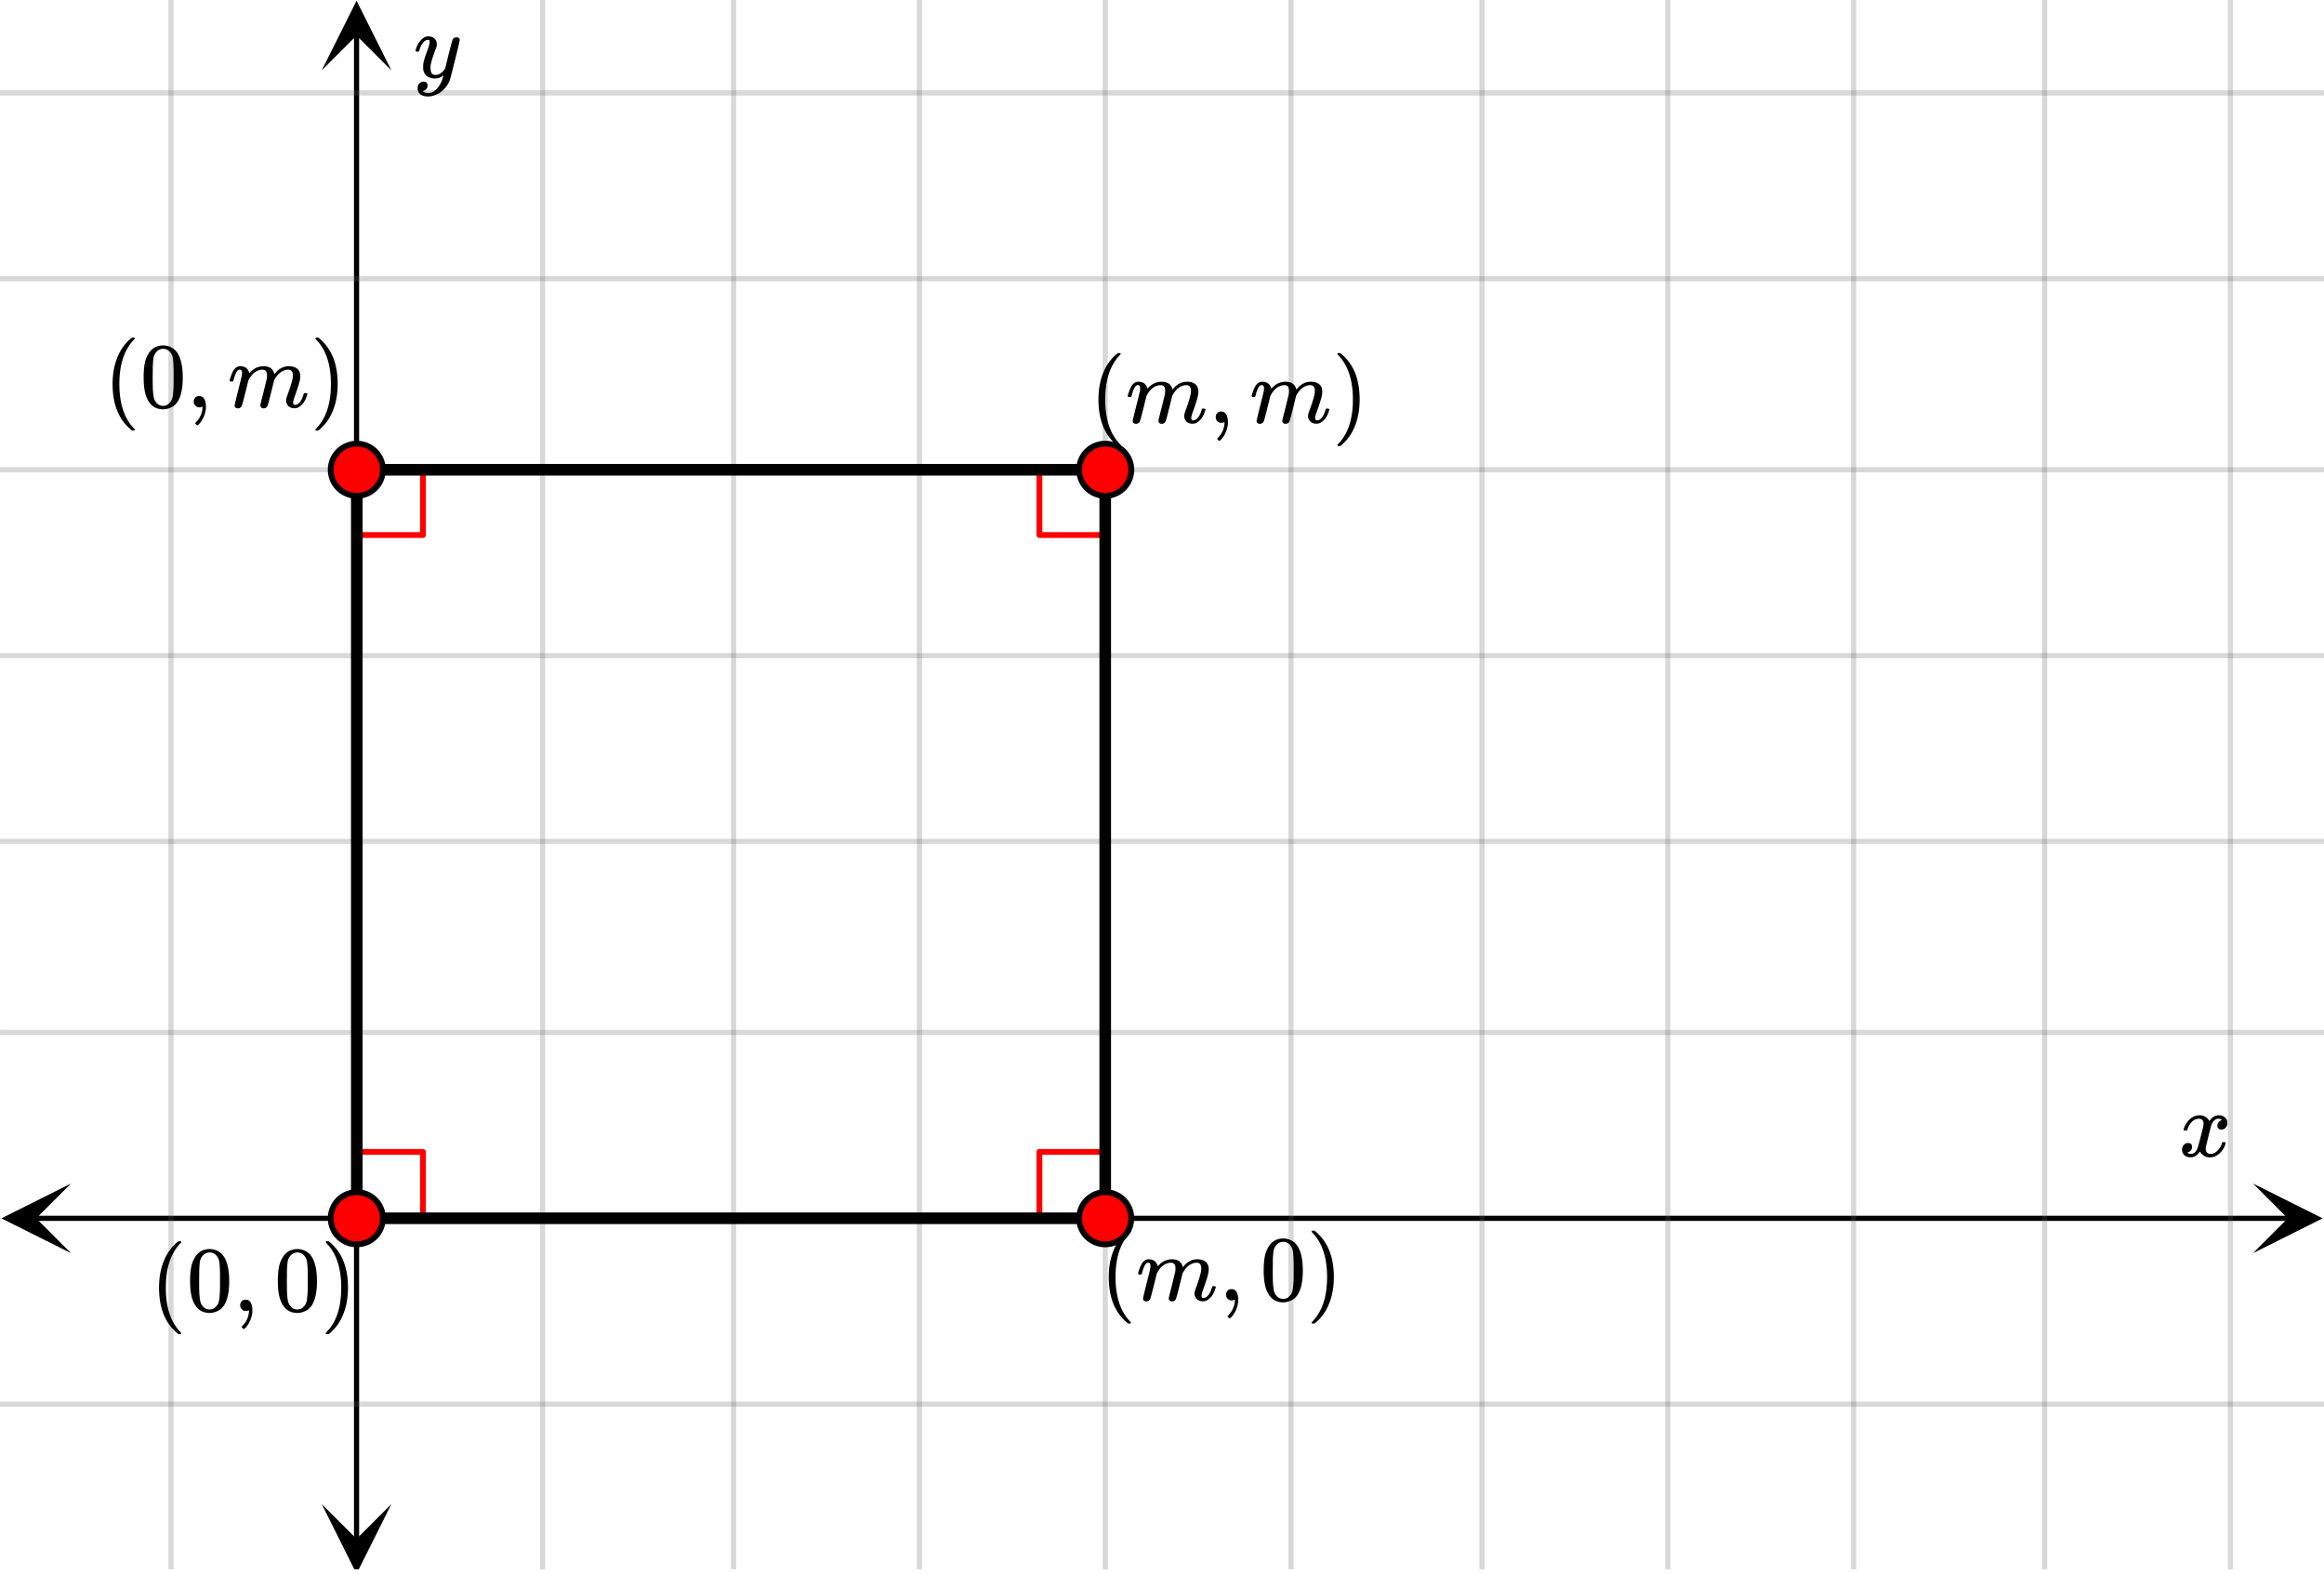 <svg xmlns="http://www.w3.org/2000/svg" width="450" height="304.828" viewBox="0 0 450 305"><defs><clipPath id="a"><path d="M.137 229.262H14V243H.137zm0 0"/></clipPath><clipPath id="b"><path d="M436.363 229.262H450V243h-13.637zm0 0"/></clipPath><clipPath id="c"><path d="M33 0h399v304H33zm0 0"/></clipPath><clipPath id="d"><path d="M32 0h401v304H32zm0 0"/></clipPath><clipPath id="e"><path d="M62.203 291H76v13H62.203zm0 0"/></clipPath><clipPath id="f"><path d="M62.203 0H76v13.637H62.203zm0 0"/></clipPath></defs><path fill="#fff" d="M0 0h450v305H0z"/><path d="M6.75 235.512h436.5v1H6.75zm0 0"/><g clip-path="url(#a)"><path d="M13.637 229.262l-13.5 6.75 13.5 6.75-6.75-6.75zm0 0"/></g><g clip-path="url(#b)"><path d="M436.363 229.262l13.5 6.75-13.5 6.75 6.75-6.75zm0 0"/></g><g clip-path="url(#c)"><path d="M105 0v305M142 0v305M178 0v305M214 0v305M250 0v305M287 0v305M323 0v305M359 0v305M396 0v305M432 0v305M33 0v305"/></g><g clip-path="url(#d)"><path d="M105.5 0v305c0 .277-.223.5-.5.5a.498.498 0 0 1-.5-.5V0c0-.277.223-.5.5-.5s.5.223.5.5zm37 0v305c0 .277-.223.5-.5.5a.498.498 0 0 1-.5-.5V0c0-.277.223-.5.5-.5s.5.223.5.5zm36 0v305c0 .277-.223.5-.5.5a.498.498 0 0 1-.5-.5V0c0-.277.223-.5.5-.5s.5.223.5.5zm36 0v305c0 .277-.223.5-.5.5a.498.498 0 0 1-.5-.5V0c0-.277.223-.5.5-.5s.5.223.5.5zm36 0v305c0 .277-.223.5-.5.5a.498.498 0 0 1-.5-.5V0c0-.277.223-.5.5-.5s.5.223.5.5zm37 0v305c0 .277-.223.5-.5.5a.498.498 0 0 1-.5-.5V0c0-.277.223-.5.5-.5s.5.223.5.5zm36 0v305c0 .277-.223.5-.5.5a.498.498 0 0 1-.5-.5V0c0-.277.223-.5.5-.5s.5.223.5.5zm36 0v305c0 .277-.223.5-.5.5a.498.498 0 0 1-.5-.5V0c0-.277.223-.5.5-.5s.5.223.5.5zm37 0v305c0 .277-.223.5-.5.5a.498.498 0 0 1-.5-.5V0c0-.277.223-.5.5-.5s.5.223.5.5zm36 0v305c0 .277-.223.5-.5.5a.498.498 0 0 1-.5-.5V0c0-.277.223-.5.5-.5s.5.223.5.5zm-399 0v305c0 .277-.223.5-.5.5a.498.498 0 0 1-.5-.5V0c0-.277.223-.5.5-.5s.5.223.5.5zm0 0" fill="#666" fill-opacity=".251"/></g><path d="M68.453 298.25V6.75h1v291.5zm0 0"/><g clip-path="url(#e)"><path d="M62.203 291.363l6.75 13.5 6.75-13.5-6.75 6.75zm0 0"/></g><g clip-path="url(#f)"><path d="M62.203 13.637l6.75-13.5 6.75 13.5-6.75-6.75zm0 0"/></g><path d="M0 200h450M0 163h450M0 127h450M0 91h450M0 54h450M0 18h450M0 272h450"/><path d="M0 199.5h450c.277 0 .5.223.5.5s-.223.5-.5.5H0a.498.498 0 0 1-.5-.5c0-.277.223-.5.5-.5zm0-37h450c.277 0 .5.223.5.5s-.223.5-.5.5H0a.498.498 0 0 1-.5-.5c0-.277.223-.5.5-.5zm0-36h450c.277 0 .5.223.5.5s-.223.5-.5.5H0a.498.498 0 0 1-.5-.5c0-.277.223-.5.5-.5zm0-36h450c.277 0 .5.223.5.5s-.223.5-.5.5H0a.498.498 0 0 1-.5-.5c0-.277.223-.5.5-.5zm0-37h450c.277 0 .5.223.5.5s-.223.5-.5.5H0a.498.498 0 0 1-.5-.5c0-.277.223-.5.5-.5zm0-36h450c.277 0 .5.223.5.5s-.223.5-.5.5H0a.498.498 0 0 1-.5-.5c0-.277.223-.5.5-.5zm0 254h450c.277 0 .5.223.5.5s-.223.5-.5.5H0a.498.498 0 0 1-.5-.5c0-.277.223-.5.5-.5zm0 0" fill="#666" fill-opacity=".251"/><path d="M68.953 223.14h12.863M81.816 223.14v12.872M81.816 90.773v12.872M81.816 103.645H68.953M214.113 103.645H201.25M201.25 103.645V90.773M201.25 236.012V223.14M201.25 223.14h12.863" fill="none" stroke-width="1.125" stroke-linecap="round" stroke-linejoin="round" stroke="red" stroke-miterlimit="10"/><path d="M70.125 91v145h-2.25V91zm0 0"/><path d="M214 237.125H69v-2.25h145zm0 0"/><path d="M212.875 236V91h2.25v145zm0 0"/><path d="M69 89.875h145v2.25H69zm0 0"/><path d="M74.05 91a5.051 5.051 0 1 1-10.102-.001A5.051 5.051 0 0 1 74.051 91zm0 0M219.05 236a5.051 5.051 0 1 1-10.102-.001 5.051 5.051 0 0 1 10.103.001zm0 0M74.05 236a5.051 5.051 0 1 1-10.102-.001 5.051 5.051 0 0 1 10.103.001zm0 0M219.05 91a5.051 5.051 0 1 1-10.102-.001 5.051 5.051 0 0 1 10.103.001zm0 0" fill="red" stroke-width="1.125" stroke="#000"/><path d="M26 83.242c0-.047-.078-.125-.203-.281C23.922 81.008 23 78.148 23 74.398c0-3.75.922-6.593 2.797-8.578.125-.125.203-.203.203-.265 0-.032-.016-.063-.063-.11-.03-.03-.125-.047-.265-.047h-.235c-.03.032-.109.11-.218.188-.11.094-.219.172-.282.234-1.265 1.157-2.187 2.688-2.718 4.563-.36 1.219-.532 2.562-.532 4.015 0 3.75 1.079 6.61 3.25 8.563l.5.437h.235c.219 0 .328-.046.328-.156zm0 0M28.734 68.367a5.534 5.534 0 0 0-.812 2.016c-.14.719-.219 1.64-.219 2.75 0 1.875.25 3.297.766 4.265.64 1.266 1.64 1.891 3.031 1.891.5 0 1.031-.125 1.531-.375.657-.297 1.14-.812 1.485-1.516.5-.968.765-2.39.765-4.265 0-1.719-.234-3.094-.672-4.094-.234-.516-.5-.906-.828-1.234a3.344 3.344 0 0 0-2.297-.89c-1.172 0-2.093.483-2.75 1.452zm4.047-.219c.25.282.438.61.532 1.016.093.39.156 1.078.171 2.047 0 .078.016.312.016.703v.984c0 1.157 0 1.97-.031 2.422-.047.844-.11 1.453-.219 1.813-.094.36-.266.687-.547.937-.312.36-.719.547-1.219.547-.5 0-.922-.187-1.25-.547-.25-.25-.422-.578-.53-.937-.095-.36-.173-.969-.22-1.813a75.438 75.438 0 0 1-.03-2.422c0-.25.015-.593.015-.984v-.703c.031-.969.093-1.656.172-2.047.109-.406.297-.734.547-1.016.359-.375.796-.578 1.296-.578s.938.203 1.297.578zm0 0M37.406 77.82c0 .297.11.563.328.766.203.219.47.328.782.328.172 0 .328-.031.484-.11.063-.03.094-.046.11-.046v.219a4.215 4.215 0 0 1-1.22 2.765c-.124.11-.187.203-.187.266 0 .047.063.125.172.234.11.11.172.172.234.172.032 0 .141-.094.328-.25.704-.781 1.126-1.703 1.297-2.766.032-.187.032-.406.032-.64 0-.578-.094-1.063-.313-1.469-.219-.375-.531-.562-1-.562-.312 0-.562.093-.766.312a1.17 1.17 0 0 0-.28.781zm0 0M45.938 79.102a.676.676 0 0 1-.43-.141.449.449 0 0 1-.18-.375c0-.156.23-1.14.688-2.953.468-1.844.703-2.805.703-2.89.031-.177.047-.337.047-.485 0-.438-.145-.656-.438-.656a.666.666 0 0 0-.36.125c-.292.23-.581.898-.874 2a.197.197 0 0 1-.016.062.288.288 0 0 1-.023.055c-.004.008-.012.015-.024.031-.011.016-.031.023-.062.023h-.485c-.074-.07-.109-.128-.109-.171 0-.157.082-.454.25-.891.238-.695.504-1.188.797-1.469.293-.281.61-.422.953-.422.762 0 1.293.274 1.594.813.125.219.187.387.187.5 0 .023.004.031.016.031l.203-.203c.73-.758 1.578-1.14 2.547-1.14 1.156 0 1.855.492 2.094 1.468l.015.063.157-.188a3.884 3.884 0 0 1 1.546-1.156 3.54 3.54 0 0 1 1.125-.188c.668 0 1.2.164 1.594.485.395.324.594.797.594 1.422 0 .273-.02.5-.063.687-.105.606-.433 1.668-.984 3.188-.219.574-.328.996-.328 1.265.012.18.043.297.094.352.05.058.14.086.265.086.344 0 .66-.18.953-.547.293-.363.52-.852.688-1.469.043-.133.082-.21.117-.234.035-.02.133-.032.29-.032.218.032.339.079.358.141 0 .012-.027.102-.078.266-.312 1.117-.875 1.902-1.687 2.36-.219.116-.48.17-.781.17-.457 0-.848-.144-1.172-.437-.282-.332-.422-.687-.422-1.062 0-.227.082-.566.25-1.016.52-1.394.855-2.46 1-3.203.043-.176.062-.406.062-.687 0-.707-.297-1.063-.89-1.063-.219 0-.375.016-.469.047-.832.18-1.547.773-2.14 1.781l-.126.22-.593 2.405c-.395 1.575-.625 2.422-.688 2.547-.156.324-.41.485-.766.485-.292 0-.484-.118-.578-.36l-.015-.062a.186.186 0 0 1-.047-.11c0-.125.207-.984.625-2.578.094-.375.191-.77.289-1.187.098-.414.184-.75.25-1.008.066-.254.102-.399.102-.43.03-.176.046-.406.046-.687 0-.707-.293-1.063-.875-1.063-.218 0-.375.016-.468.047-.844.18-1.559.773-2.141 1.781l-.125.22-.594 2.405c-.394 1.575-.625 2.422-.687 2.547-.157.324-.418.485-.782.485zm0 0M61.078 65.414c-.062.031-.094.11-.094.203 0 .016.078.078.203.235 1.86 1.937 2.797 4.78 2.797 8.546 0 3.782-.937 6.625-2.797 8.547-.124.14-.203.235-.203.235 0 .11.032.172.063.187.031.031.14.031.281.031h.219a2.13 2.13 0 0 1 .219-.171c.109-.094.203-.188.28-.266 1.267-1.14 2.173-2.656 2.72-4.563.343-1.187.53-2.53.53-4 0-3.75-1.077-6.593-3.25-8.578l-.5-.422h-.39zm0 0M219 256.242c0-.047-.078-.125-.203-.281-1.875-1.953-2.797-4.813-2.797-8.563 0-3.75.922-6.593 2.797-8.578.125-.125.203-.203.203-.265 0-.032-.016-.063-.063-.11-.03-.03-.125-.047-.265-.047h-.234c-.032.032-.11.11-.22.188-.109.094-.218.172-.28.234-1.266 1.157-2.188 2.688-2.72 4.563-.359 1.219-.53 2.562-.53 4.015 0 3.75 1.078 6.61 3.25 8.563l.5.437h.234c.219 0 .328-.046.328-.156zm0 0M221.938 252.102a.676.676 0 0 1-.43-.141.449.449 0 0 1-.18-.375c0-.156.23-1.14.688-2.953.468-1.844.703-2.805.703-2.89.031-.177.047-.337.047-.485 0-.438-.145-.656-.438-.656a.666.666 0 0 0-.36.125c-.292.23-.581.898-.874 2a.197.197 0 0 1-.016.062.288.288 0 0 1-.023.055c-.004.008-.012.015-.024.031-.011.016-.031.023-.062.023h-.485c-.074-.07-.109-.128-.109-.171 0-.157.082-.454.25-.891.238-.695.504-1.188.797-1.469.293-.281.61-.422.953-.422.762 0 1.293.274 1.594.813.125.219.187.387.187.5 0 .023.004.031.016.031l.203-.203c.73-.758 1.578-1.14 2.547-1.14 1.156 0 1.855.492 2.094 1.468l.015.063.156-.188a3.884 3.884 0 0 1 1.547-1.156 3.54 3.54 0 0 1 1.125-.188c.668 0 1.2.164 1.594.485.395.324.594.797.594 1.422 0 .273-.02.5-.063.687-.105.606-.433 1.668-.984 3.188-.219.574-.328.996-.328 1.265.012.18.043.297.094.352.05.058.14.086.265.086.344 0 .66-.18.953-.547.293-.363.52-.852.688-1.469.043-.133.082-.21.117-.234.035-.02.133-.032.29-.032.218.032.339.079.358.141 0 .012-.027.102-.078.266-.312 1.117-.875 1.902-1.687 2.36-.219.116-.48.17-.781.17-.457 0-.848-.144-1.172-.437-.281-.332-.422-.687-.422-1.062 0-.227.082-.566.25-1.016.52-1.394.855-2.46 1-3.203.043-.176.062-.406.062-.687 0-.707-.297-1.063-.89-1.063-.219 0-.375.016-.469.047-.832.18-1.547.774-2.14 1.781l-.126.22-.593 2.405c-.395 1.575-.625 2.422-.688 2.547-.156.324-.41.485-.766.485-.292 0-.484-.118-.578-.36l-.015-.062a.186.186 0 0 1-.047-.11c0-.125.207-.984.625-2.578.094-.375.191-.77.289-1.187.098-.414.184-.75.25-1.008.066-.254.101-.399.101-.43.032-.176.047-.406.047-.687 0-.707-.293-1.063-.875-1.063-.218 0-.375.016-.468.047-.844.18-1.559.774-2.141 1.781l-.125.22-.594 2.405c-.394 1.575-.625 2.422-.687 2.547-.156.324-.418.485-.781.485zm0 0M237.406 250.82c0 .297.11.563.328.766.203.219.47.328.782.328.172 0 .328-.031.484-.11.063-.03.094-.046.11-.046v.219a4.215 4.215 0 0 1-1.22 2.765c-.124.11-.187.203-.187.266 0 .047.063.125.172.234.11.11.172.172.234.172.032 0 .141-.094.328-.25.704-.781 1.125-1.703 1.297-2.766.032-.187.032-.406.032-.64 0-.578-.094-1.063-.313-1.469-.219-.375-.531-.562-1-.562-.312 0-.562.093-.766.312a1.17 1.17 0 0 0-.28.781zm0 0M245.734 241.367a5.534 5.534 0 0 0-.812 2.016c-.14.719-.219 1.64-.219 2.75 0 1.875.25 3.297.766 4.265.64 1.266 1.64 1.891 3.031 1.891.5 0 1.031-.125 1.531-.375.656-.297 1.14-.812 1.485-1.516.5-.968.765-2.39.765-4.265 0-1.719-.234-3.094-.672-4.094-.234-.516-.5-.906-.828-1.234a3.344 3.344 0 0 0-2.297-.89c-1.172 0-2.093.483-2.75 1.452zm4.047-.219c.25.282.438.61.531 1.016.094.39.157 1.078.172 2.047 0 .078.016.312.016.703v.984c0 1.157 0 1.97-.031 2.422-.047.844-.11 1.453-.219 1.813-.094.36-.266.687-.547.937-.312.36-.719.547-1.219.547-.5 0-.922-.187-1.25-.547-.25-.25-.422-.578-.53-.937-.095-.36-.173-.969-.22-1.813a75.438 75.438 0 0 1-.03-2.422c0-.25.015-.593.015-.984v-.703c.031-.969.094-1.656.172-2.047.109-.406.297-.734.547-1.016.359-.375.796-.578 1.296-.578s.938.203 1.297.578zm0 0M254.078 238.414c-.062.031-.094.11-.094.203 0 .016.078.078.203.235 1.86 1.937 2.797 4.78 2.797 8.546 0 3.782-.937 6.625-2.796 8.547-.125.14-.204.235-.204.235 0 .11.032.172.063.187.031.031.14.031.281.031h.219a2.13 2.13 0 0 1 .219-.171c.109-.094.203-.188.28-.266 1.267-1.14 2.173-2.656 2.72-4.563.343-1.187.53-2.53.53-4 0-3.75-1.077-6.593-3.25-8.578l-.5-.422h-.39zm0 0M35 258.293c0-.047-.078-.125-.203-.281-1.875-1.953-2.797-4.813-2.797-8.563 0-3.75.922-6.594 2.797-8.578.125-.125.203-.203.203-.266 0-.03-.016-.062-.063-.109-.03-.031-.124-.047-.265-.047h-.234c-.032.031-.11.11-.22.188-.109.093-.218.172-.28.234-1.266 1.156-2.188 2.688-2.72 4.563-.359 1.218-.53 2.562-.53 4.015 0 3.75 1.078 6.61 3.25 8.563l.5.437h.234c.219 0 .328-.047.328-.156zm0 0M37.734 243.418a5.534 5.534 0 0 0-.812 2.016c-.14.718-.219 1.64-.219 2.75 0 1.875.25 3.296.766 4.265.64 1.266 1.64 1.89 3.031 1.89.5 0 1.031-.124 1.531-.374.657-.297 1.14-.813 1.485-1.516.5-.969.765-2.39.765-4.265 0-1.72-.234-3.094-.672-4.094-.234-.516-.5-.906-.828-1.235a3.344 3.344 0 0 0-2.297-.89c-1.172 0-2.093.484-2.75 1.453zm4.047-.219c.25.281.438.61.532 1.016.093.39.156 1.078.171 2.047 0 .078.016.312.016.703v.984c0 1.156 0 1.969-.031 2.422-.047.844-.11 1.453-.219 1.813-.094.359-.266.687-.547.937-.312.36-.719.547-1.219.547-.5 0-.922-.188-1.25-.547-.25-.25-.422-.578-.53-.937-.095-.36-.173-.97-.22-1.813a75.438 75.438 0 0 1-.03-2.422c0-.25.015-.594.015-.984v-.703c.031-.969.093-1.657.172-2.047.109-.406.297-.735.547-1.016.359-.375.796-.578 1.296-.578s.938.203 1.297.578zm0 0M46.406 252.871c0 .297.11.563.328.766.203.218.47.328.782.328.172 0 .328-.031.484-.11.063-.03.094-.046.11-.046v.218a4.215 4.215 0 0 1-1.22 2.766c-.124.11-.187.203-.187.266 0 .046.063.125.172.234.11.11.172.172.234.172.032 0 .141-.094.328-.25.704-.781 1.126-1.703 1.297-2.766.032-.187.032-.406.032-.64 0-.579-.094-1.063-.313-1.47-.219-.374-.531-.562-1-.562-.312 0-.562.094-.766.313a1.17 1.17 0 0 0-.28.781zm0 0M54.734 243.418a5.534 5.534 0 0 0-.812 2.016c-.14.718-.219 1.64-.219 2.75 0 1.875.25 3.296.766 4.265.64 1.266 1.64 1.89 3.031 1.89.5 0 1.031-.124 1.531-.374.657-.297 1.14-.813 1.485-1.516.5-.969.765-2.39.765-4.265 0-1.72-.234-3.094-.672-4.094-.234-.516-.5-.906-.828-1.235a3.344 3.344 0 0 0-2.297-.89c-1.172 0-2.093.484-2.75 1.453zm4.047-.219c.25.281.438.61.532 1.016.093.39.156 1.078.171 2.047 0 .078.016.312.016.703v.984c0 1.156 0 1.969-.031 2.422-.047.844-.11 1.453-.219 1.813-.094.359-.266.687-.547.937-.312.36-.719.547-1.219.547-.5 0-.922-.188-1.25-.547-.25-.25-.422-.578-.53-.937-.095-.36-.173-.97-.22-1.813a75.438 75.438 0 0 1-.03-2.422c0-.25.015-.594.015-.984v-.703c.031-.969.093-1.657.172-2.047.109-.406.297-.735.547-1.016.359-.375.796-.578 1.296-.578s.938.203 1.297.578zm0 0M63.078 240.465c-.062.031-.094.11-.094.203 0 .016.078.078.203.234 1.86 1.938 2.797 4.782 2.797 8.547 0 3.781-.937 6.625-2.796 8.547-.126.14-.204.234-.204.234 0 .11.032.172.063.188.031.031.14.031.281.031h.219a2.13 2.13 0 0 1 .219-.172c.109-.093.203-.187.28-.265 1.266-1.14 2.173-2.657 2.72-4.563.343-1.187.53-2.531.53-4 0-3.75-1.077-6.594-3.25-8.578l-.5-.422h-.39zm0 0M217 86.242c0-.047-.078-.125-.203-.281-1.875-1.953-2.797-4.813-2.797-8.563 0-3.75.922-6.593 2.797-8.578.125-.125.203-.203.203-.265 0-.032-.016-.063-.063-.11-.03-.03-.125-.047-.265-.047h-.234c-.032.032-.11.11-.22.188-.109.094-.218.172-.28.234-1.266 1.157-2.188 2.688-2.72 4.563-.359 1.219-.53 2.562-.53 4.015 0 3.75 1.078 6.61 3.25 8.563l.5.437h.234c.219 0 .328-.046.328-.156zm0 0M219.938 82.102a.676.676 0 0 1-.43-.141.449.449 0 0 1-.18-.375c0-.156.23-1.14.688-2.953.468-1.844.703-2.805.703-2.89.031-.177.047-.337.047-.485 0-.438-.145-.656-.438-.656a.666.666 0 0 0-.36.125c-.292.23-.581.898-.874 2a.197.197 0 0 1-.016.062.288.288 0 0 1-.023.055c-.004.008-.012.015-.024.031-.011.016-.031.023-.062.023h-.485c-.074-.07-.109-.128-.109-.171 0-.157.082-.454.25-.891.238-.695.504-1.188.797-1.469.293-.281.61-.422.953-.422.762 0 1.293.274 1.594.813.125.219.187.387.187.5 0 .023.004.031.016.031l.203-.203c.73-.758 1.578-1.14 2.547-1.14 1.156 0 1.855.492 2.094 1.468l.015.063.156-.188a3.884 3.884 0 0 1 1.547-1.156 3.54 3.54 0 0 1 1.125-.188c.668 0 1.2.164 1.594.485.395.324.594.797.594 1.422 0 .273-.02.5-.063.687-.105.606-.433 1.668-.984 3.188-.219.574-.328.996-.328 1.265.012.18.043.297.094.352.05.058.14.086.265.086.344 0 .66-.18.953-.547.293-.363.52-.852.688-1.469.043-.133.082-.21.117-.234.035-.02.133-.032.29-.032.218.032.339.079.358.141 0 .012-.027.102-.078.266-.312 1.117-.875 1.902-1.687 2.36-.219.116-.48.17-.781.17-.457 0-.848-.144-1.172-.437-.281-.332-.422-.687-.422-1.062 0-.227.082-.566.25-1.016.52-1.394.855-2.46 1-3.203.043-.176.062-.406.062-.687 0-.707-.297-1.063-.89-1.063-.219 0-.375.016-.469.047-.832.18-1.547.773-2.14 1.781l-.126.22-.593 2.405c-.395 1.575-.625 2.422-.688 2.547-.156.324-.41.485-.766.485-.292 0-.484-.118-.578-.36l-.015-.062a.186.186 0 0 1-.047-.11c0-.125.207-.984.625-2.578.094-.375.191-.77.289-1.187.098-.414.184-.75.25-1.008.066-.254.101-.399.101-.43.032-.176.047-.406.047-.687 0-.707-.293-1.063-.875-1.063-.218 0-.375.016-.468.047-.844.18-1.559.773-2.141 1.781l-.125.22-.594 2.405c-.394 1.575-.625 2.422-.687 2.547-.156.324-.418.485-.781.485zm0 0M235.406 80.82c0 .297.11.563.328.766.203.219.47.328.782.328.172 0 .328-.031.484-.11.063-.03.094-.046.11-.046v.219a4.215 4.215 0 0 1-1.22 2.765c-.124.11-.187.203-.187.266 0 .047.063.125.172.234.11.11.172.172.234.172.032 0 .141-.094.328-.25.704-.781 1.125-1.703 1.297-2.766.032-.187.032-.406.032-.64 0-.578-.094-1.063-.313-1.469-.219-.375-.531-.562-1-.562-.312 0-.562.093-.766.312a1.17 1.17 0 0 0-.28.781zm0 0M243.938 82.102a.676.676 0 0 1-.43-.141.449.449 0 0 1-.18-.375c0-.156.23-1.14.688-2.953.468-1.844.703-2.805.703-2.89.031-.177.047-.337.047-.485 0-.438-.145-.656-.438-.656a.666.666 0 0 0-.36.125c-.292.23-.581.898-.874 2a.197.197 0 0 1-.016.062.288.288 0 0 1-.023.055c-.004.008-.012.015-.024.031-.011.016-.031.023-.062.023h-.485c-.074-.07-.109-.128-.109-.171 0-.157.082-.454.25-.891.238-.695.504-1.188.797-1.469.293-.281.61-.422.953-.422.762 0 1.293.274 1.594.813.125.219.187.387.187.5 0 .023.004.031.016.031l.203-.203c.73-.758 1.578-1.14 2.547-1.14 1.156 0 1.855.492 2.094 1.468l.015.063.156-.188a3.884 3.884 0 0 1 1.547-1.156 3.54 3.54 0 0 1 1.125-.188c.668 0 1.2.164 1.594.485.395.324.594.797.594 1.422 0 .273-.02.5-.063.687-.105.606-.433 1.668-.984 3.188-.219.574-.328.996-.328 1.265.012.18.043.297.094.352.05.058.14.086.265.086.344 0 .66-.18.953-.547.293-.363.52-.852.688-1.469.043-.133.082-.21.117-.234.035-.02.133-.032.29-.032.218.032.339.079.358.141 0 .012-.027.102-.078.266-.312 1.117-.875 1.902-1.687 2.36-.219.116-.48.17-.781.17-.457 0-.848-.144-1.172-.437-.281-.332-.422-.687-.422-1.062 0-.227.082-.566.25-1.016.52-1.394.855-2.46 1-3.203.043-.176.062-.406.062-.687 0-.707-.297-1.063-.89-1.063-.219 0-.375.016-.469.047-.832.18-1.547.773-2.14 1.781l-.126.22-.593 2.405c-.395 1.575-.625 2.422-.688 2.547-.156.324-.41.485-.766.485-.292 0-.484-.118-.578-.36l-.015-.062a.186.186 0 0 1-.047-.11c0-.125.207-.984.625-2.578.094-.375.191-.77.289-1.187.098-.414.184-.75.25-1.008.066-.254.101-.399.101-.43.032-.176.047-.406.047-.687 0-.707-.293-1.063-.875-1.063-.218 0-.375.016-.468.047-.844.18-1.559.773-2.141 1.781l-.125.22-.594 2.405c-.394 1.575-.625 2.422-.687 2.547-.156.324-.418.485-.781.485zm0 0M259.078 68.414c-.062.031-.094.11-.094.203 0 .016.079.078.204.235 1.859 1.937 2.796 4.78 2.796 8.546 0 3.782-.937 6.625-2.796 8.547-.125.14-.204.235-.204.235 0 .11.032.172.063.187.031.031.14.031.281.031h.219a2.13 2.13 0 0 1 .219-.171c.109-.094.203-.188.28-.266 1.267-1.14 2.173-2.656 2.72-4.563.343-1.187.53-2.53.53-4 0-3.75-1.077-6.593-3.25-8.578l-.5-.422h-.39zm0 0M423.047 219c-.074-.074-.11-.14-.11-.203.051-.324.239-.738.563-1.25.563-.844 1.27-1.332 2.125-1.469.168-.02.293-.031.375-.031.418 0 .8.105 1.156.32.356.215.61.48.766.805.156-.2.254-.324.297-.375.437-.5.949-.75 1.531-.75.488 0 .887.14 1.195.422.309.281.461.625.461 1.031 0 .375-.105.688-.32.938-.215.25-.492.375-.836.375a.814.814 0 0 1-.563-.196.67.67 0 0 1-.218-.523c0-.551.3-.934.906-1.14 0-.013-.066-.052-.203-.126-.113-.074-.285-.11-.516-.11a.936.936 0 0 0-.344.048c-.457.187-.796.582-1.015 1.187-.031.094-.203.762-.516 2.008-.312 1.246-.48 1.945-.5 2.101a2.243 2.243 0 0 0-.062.532c0 .293.082.52.25.687.168.168.39.25.672.25.5 0 .957-.215 1.367-.64.41-.426.691-.895.836-1.407.031-.125.066-.195.101-.21.035-.016.133-.024.29-.024.23 0 .343.047.343.14 0 .012-.015.079-.047.204-.199.738-.613 1.386-1.25 1.937-.562.45-1.156.672-1.781.672-.844 0-1.48-.379-1.906-1.14-.356.542-.801.902-1.344 1.078a1.76 1.76 0 0 1-.469.047c-.687 0-1.176-.25-1.469-.75a1.322 1.322 0 0 1-.187-.72c0-.355.11-.66.328-.913a1.05 1.05 0 0 1 .828-.383c.52 0 .781.254.781.766 0 .437-.214.761-.64.968-.02.012-.05.024-.086.04a1.046 1.046 0 0 0-.094.046c-.027.016-.043.024-.055.024l-.046.015c0 .031.09.082.265.156.145.063.301.094.469.094.438 0 .813-.27 1.125-.812.125-.219.355-1 .688-2.344.074-.27.152-.574.242-.914.09-.34.152-.598.195-.774.043-.175.066-.285.078-.328.063-.324.094-.558.094-.703 0-.281-.078-.508-.235-.68-.156-.171-.375-.257-.656-.257-.543 0-1.011.207-1.406.625a3.462 3.462 0 0 0-.828 1.437c-.02.106-.047.168-.078.188-.031.02-.13.031-.297.031zm0 0M88.313 7.234c.175 0 .324.047.445.141.12.094.18.219.18.375s-.293 1.418-.883 3.781c-.59 2.364-.926 3.66-1.008 3.89a4.988 4.988 0 0 1-.938 1.626c-.425.5-.921.89-1.484 1.172-.645.312-1.25.468-1.813.468-.917 0-1.535-.285-1.859-.859-.113-.168-.172-.406-.172-.719 0-.406.11-.722.328-.953.262-.23.528-.343.797-.343.531 0 .797.25.797.75 0 .449-.207.769-.625.968a.84.84 0 0 1-.101.055c-.036.016-.067.027-.086.039a.093.093 0 0 1-.047.016l-.063.03c.043.063.168.142.375.235.2.063.39.094.578.094h.141c.207 0 .363-.012.469-.031.457-.137.89-.442 1.297-.922.406-.48.718-1.05.937-1.719.137-.394.203-.629.203-.703 0-.012-.011-.008-.039.008a.534.534 0 0 0-.101.086c-.45.324-.942.484-1.485.484-.613 0-1.12-.144-1.515-.437-.395-.293-.653-.704-.766-1.235a5.999 5.999 0 0 1-.016-.57c0-.285.012-.508.032-.664.082-.512.359-1.39.828-2.64.261-.708.39-1.204.39-1.485 0-.168-.011-.285-.039-.352-.027-.066-.097-.101-.21-.101h-.094c-.27 0-.532.129-.782.39-.386.387-.683.957-.89 1.72a.197.197 0 0 1-.016.062.288.288 0 0 1-.023.054l-.024.032C81.02 9.992 81 10 80.97 10h-.485c-.074-.074-.109-.129-.109-.164s.02-.121.063-.258c.25-.844.624-1.496 1.124-1.953.407-.387.833-.578 1.282-.578.5 0 .902.137 1.203.414.3.277.453.66.453 1.148-.02.23-.035.356-.047.375 0 .075-.094.332-.281.782-.488 1.332-.781 2.308-.875 2.921a4.09 4.09 0 0 0-.016.422c0 .457.07.809.211 1.047.14.239.403.36.79.36.28 0 .542-.075.788-.22.246-.144.43-.284.555-.421.125-.137.285-.324.484-.563 0-.011.028-.132.086-.367.059-.234.145-.586.258-1.054.113-.47.223-.918.328-1.344.457-1.793.715-2.735.766-2.828.156-.324.41-.485.766-.485zm0 0"/></svg>
